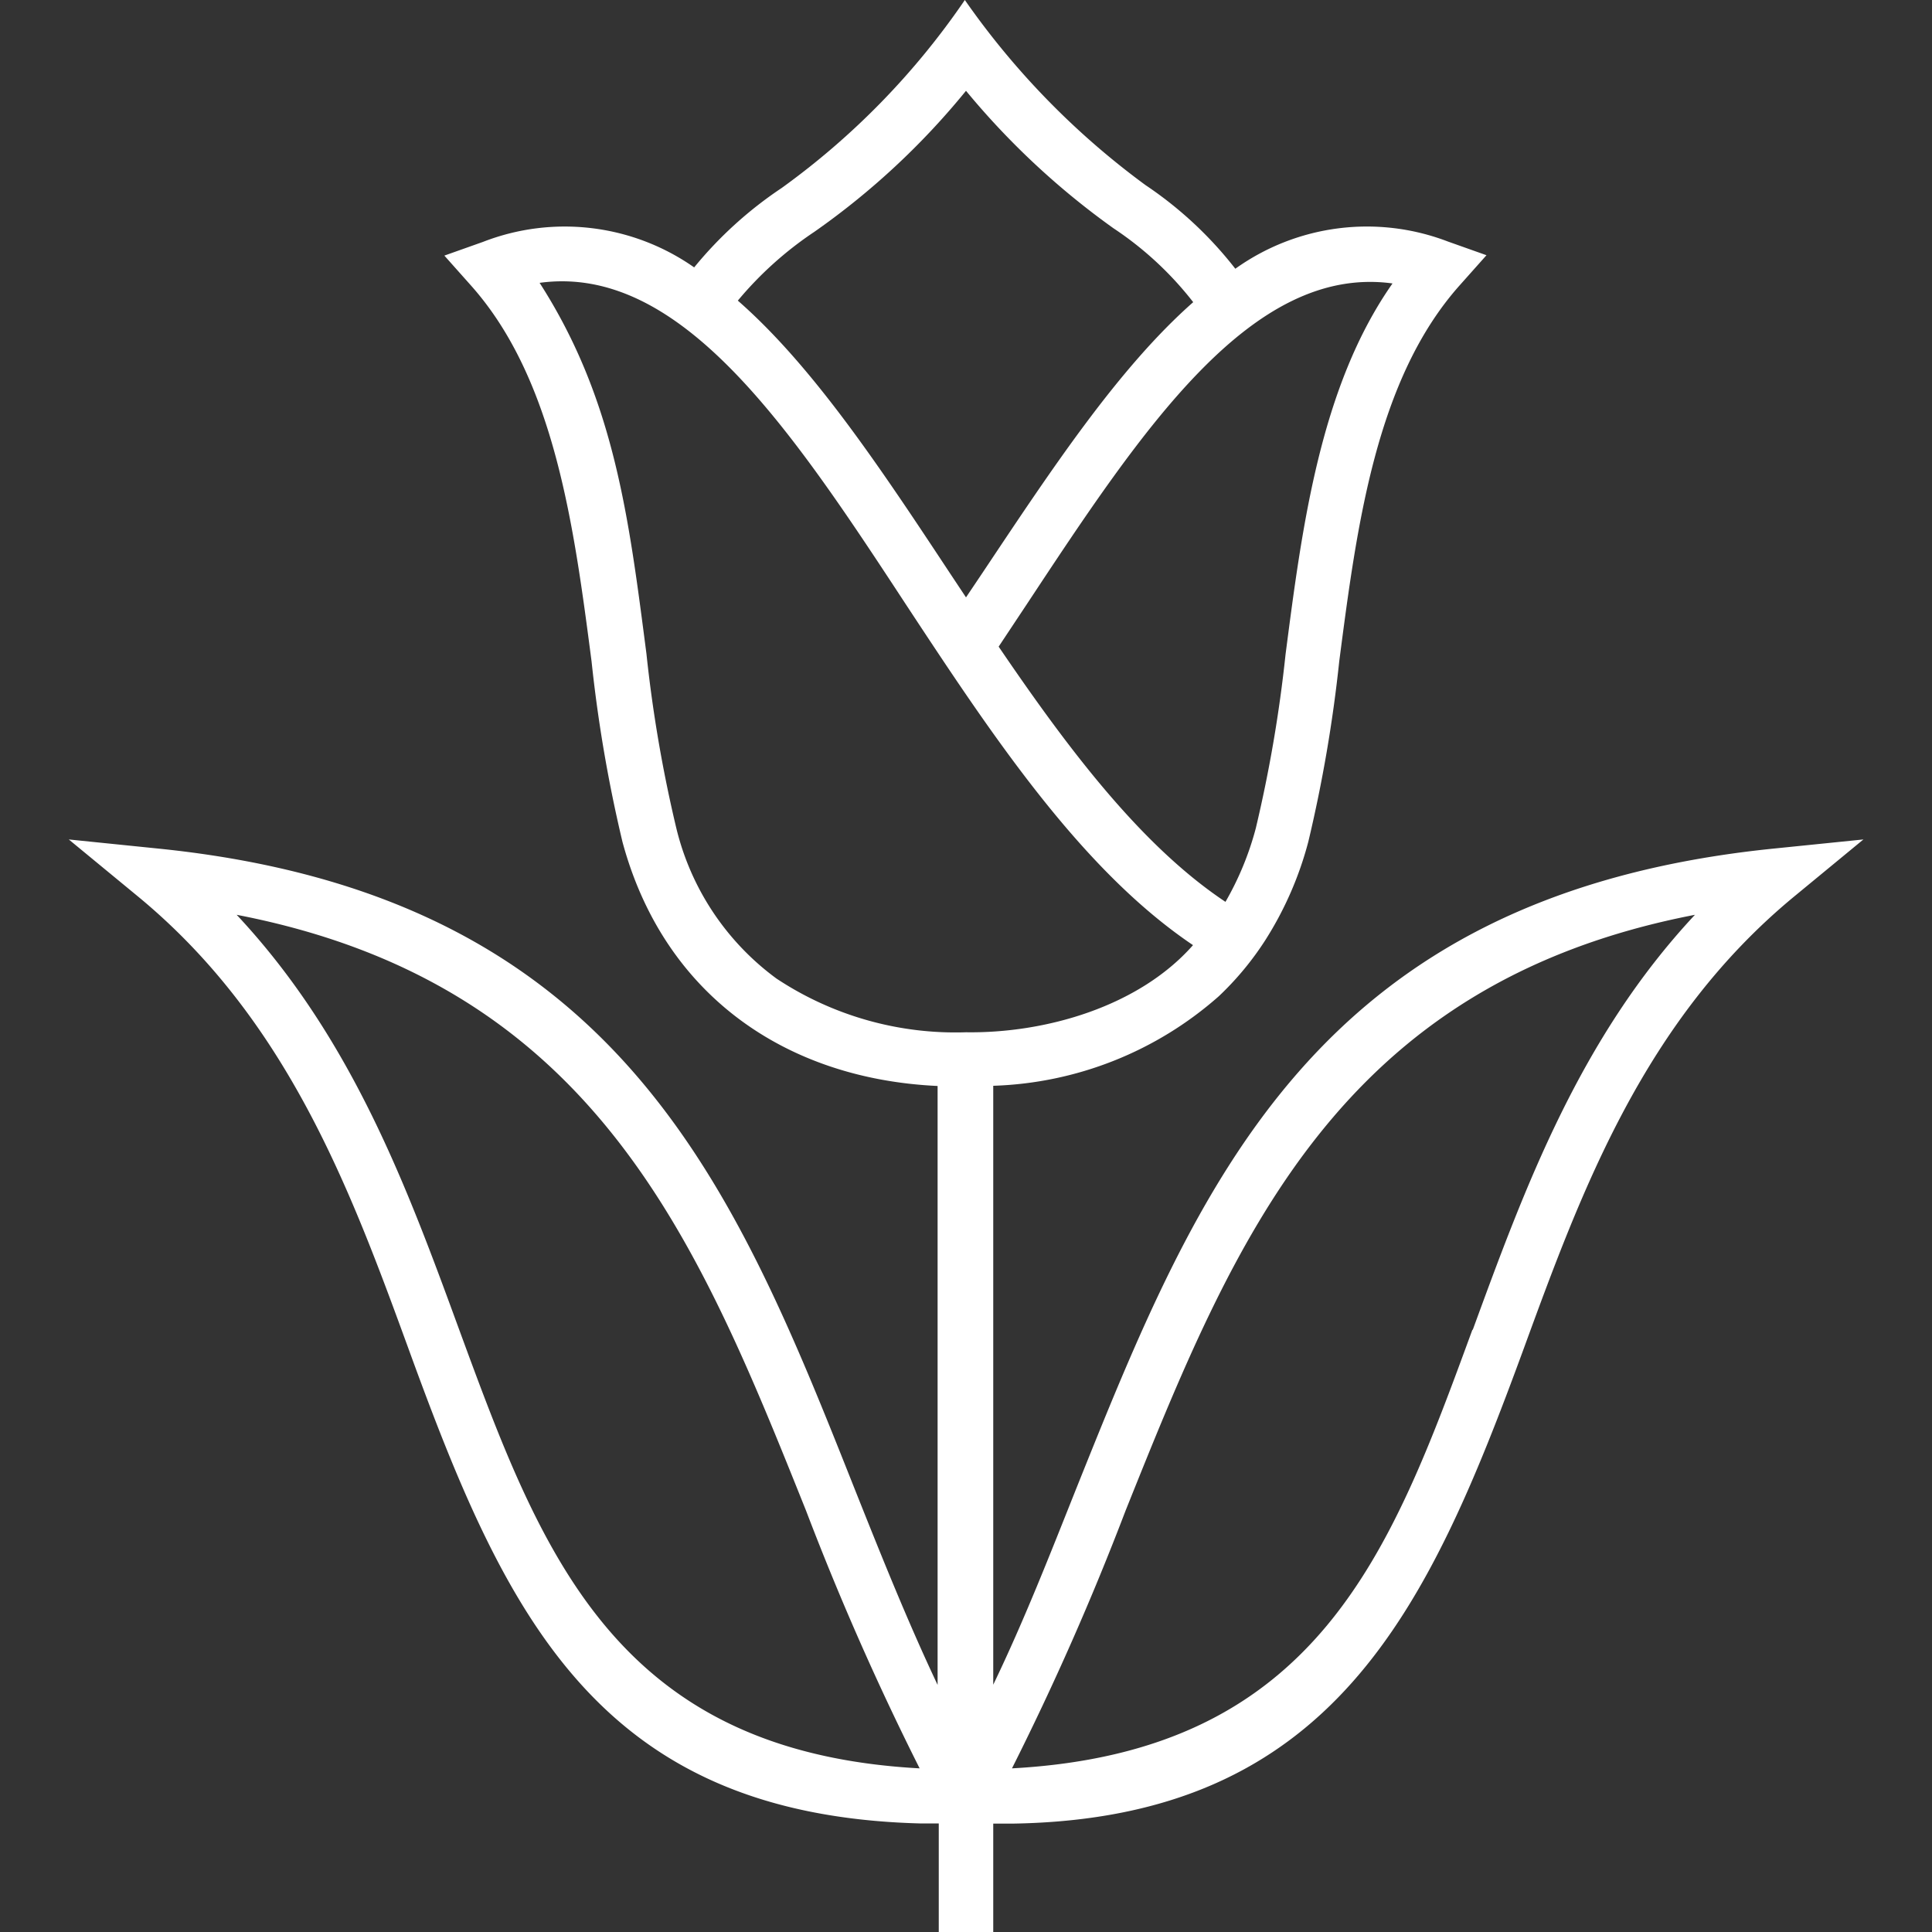 <svg id="Layer_1" data-name="Layer 1" xmlns="http://www.w3.org/2000/svg" viewBox="0 0 100 100"><rect x="0" y="0" width="100" height="100" fill="#333333" stroke="none"/><defs><style>.cls-1{fill:#fff;}</style></defs><title>Artboard 1</title><path class="cls-1" d="M91.83,43.92C68,46.33,62,61.35,55.67,77.14,54.33,80.5,53,83.9,51.41,87.2v-31a18.51,18.51,0,0,0,11.67-4.63,15.58,15.58,0,0,0,2.42-2.92,18,18,0,0,0,2.22-5.09,73.7,73.7,0,0,0,1.6-9.34c.91-7,1.9-14.6,6.24-19.46l1.38-1.55-2-.71a11.71,11.71,0,0,0-11,1.41,20,20,0,0,0-4.65-4.33A40.81,40.81,0,0,1,49.94,0a39.23,39.23,0,0,1-9.48,9.73,20.64,20.64,0,0,0-4.53,4.11A11.67,11.67,0,0,0,25,12.52l-2,.71,1.38,1.55c4.33,4.86,5.33,12.47,6.24,19.46a73.66,73.66,0,0,0,1.6,9.34c2.11,7.82,8.34,12.26,16.31,12.63v31c-1.56-3.3-2.92-6.7-4.26-10.06C38,61.35,32,46.33,8.17,43.92l-4.61-.47L7.14,46.4c7.74,6.38,11,15.18,14,23.4,5,13.74,9.74,24.12,26.45,24.58h1V100h2.82V94.39h1C69,94.13,73.92,83.3,78.87,69.8c3-8.21,6.24-17,14-23.4l3.58-2.95ZM23.77,68.83c-2.68-7.32-5.53-15.08-11.52-21.48,18.55,3.58,23.88,16.89,29.47,30.84A143.75,143.75,0,0,0,47.6,91.53C31.79,90.67,28,80.34,23.77,68.83Zm48.3-54.15C68.34,20,67.4,27.23,66.54,33.87a71.19,71.19,0,0,1-1.54,9,15.56,15.56,0,0,1-1.57,3.81c-4.37-2.91-8.15-7.93-11.74-13.21l1.46-2.2C59.12,22.23,64.77,13.68,72.07,14.67ZM42.15,12A38.81,38.81,0,0,0,50,4.7a40.07,40.07,0,0,0,7.64,7.12,17.38,17.38,0,0,1,4.12,3.82c-3.87,3.41-7.33,8.65-10.9,14L50,30.92l-.81-1.22c-3.6-5.45-7.1-10.73-11-14.14A18.54,18.54,0,0,1,42.15,12ZM50,53.43a16.77,16.77,0,0,1-9.81-2.78A13.63,13.63,0,0,1,35,42.84a71,71,0,0,1-1.54-9c-.91-7-1.64-13.15-5.53-19.2,7.3-1,13,7.55,18.91,16.57C51.31,38,55.93,45,61.75,48.92,58.94,52.11,54.1,53.49,50,53.43Zm26.21,15.4c-4.22,11.51-8,21.84-23.83,22.7a144.06,144.06,0,0,0,5.88-13.34c5.59-13.94,10.92-27.26,29.47-30.84C81.76,53.74,78.91,61.51,76.23,68.83Z"/></svg>